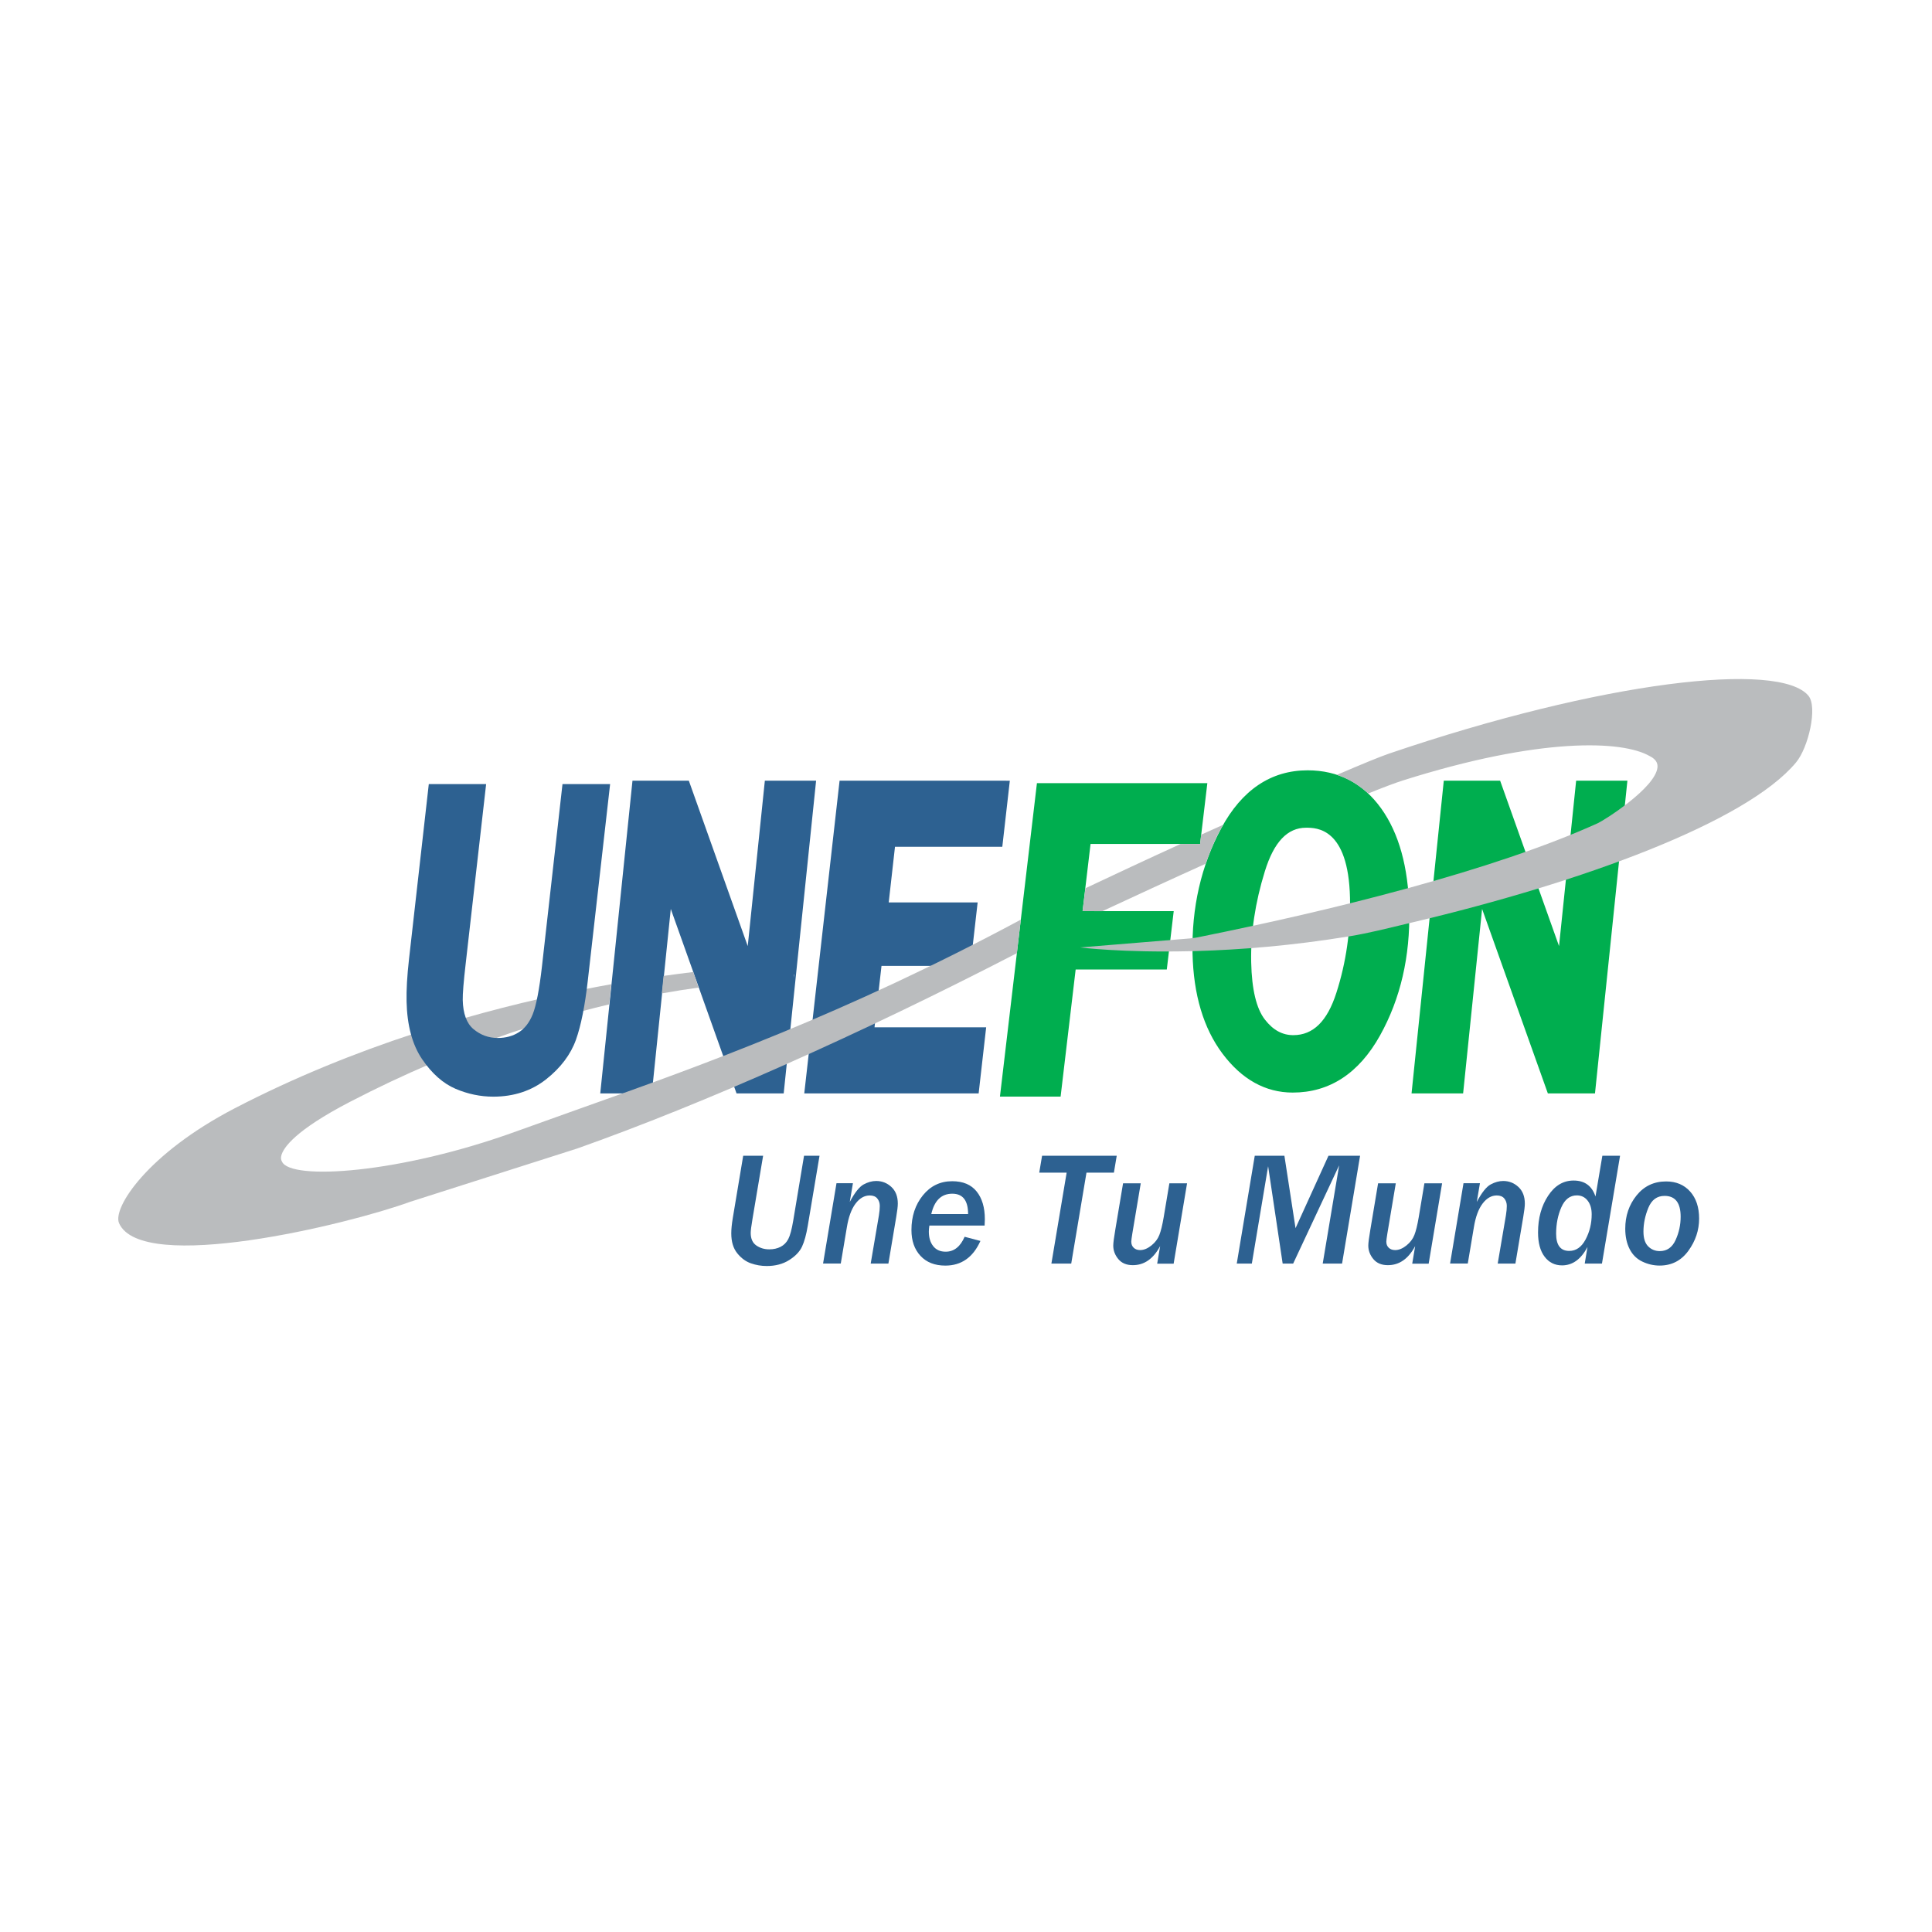 <?xml version="1.0" encoding="utf-8"?>
<!-- Generator: Adobe Illustrator 13.0.0, SVG Export Plug-In . SVG Version: 6.00 Build 14948)  -->
<!DOCTYPE svg PUBLIC "-//W3C//DTD SVG 1.0//EN" "http://www.w3.org/TR/2001/REC-SVG-20010904/DTD/svg10.dtd">
<svg version="1.0" id="Layer_1" xmlns="http://www.w3.org/2000/svg" xmlns:xlink="http://www.w3.org/1999/xlink" x="0px" y="0px"
	 width="192.756px" height="192.756px" viewBox="0 0 192.756 192.756" enable-background="new 0 0 192.756 192.756"
	 xml:space="preserve">
<g>
	<polygon fill-rule="evenodd" clip-rule="evenodd" fill="#FFFFFF" points="0,0 192.756,0 192.756,192.756 0,192.756 0,0 	"/>
	<path fill-rule="evenodd" clip-rule="evenodd" fill="#00AE4F" d="M137.805,80.664c-1.812-2.527-4.282-3.809-7.34-3.809
		c-3.657,0-6.562,1.95-8.63,5.795c-1.997,3.711-2.958,7.913-2.855,12.484c0.092,4.102,1.095,7.458,2.981,9.978
		c1.935,2.583,4.294,3.894,7.013,3.894c3.677,0,6.608-1.918,8.714-5.701c2.038-3.659,3.018-7.892,2.912-12.581
		C140.506,86.502,139.564,83.118,137.805,80.664L137.805,80.664z M133.327,99.063c-0.912,2.835-2.317,4.214-4.295,4.214
		c-1.098,0-2.024-0.509-2.835-1.557c-0.847-1.088-1.306-3.004-1.365-5.696c-0.065-2.907,0.393-5.967,1.363-9.095
		c0.906-2.925,2.25-4.347,4.108-4.347c1.046,0,4.228,0,4.386,6.996C134.762,92.837,134.304,96.029,133.327,99.063L133.327,99.063z"
		/>
	<path fill-rule="evenodd" clip-rule="evenodd" fill="#2D6191" d="M81.765,115.307l-1.167,6.952c-0.152,0.914-0.346,1.621-0.58,2.12
		c-0.234,0.5-0.662,0.946-1.285,1.341c-0.623,0.394-1.368,0.591-2.234,0.591c-0.542,0-1.069-0.09-1.581-0.269
		c-0.512-0.178-0.967-0.513-1.363-1.005c-0.397-0.491-0.595-1.151-0.595-1.982c0-0.415,0.05-0.922,0.149-1.521l1.041-6.227h1.987
		l-1.064,6.329c-0.116,0.684-0.174,1.141-0.174,1.372c0,0.578,0.187,0.996,0.56,1.253c0.373,0.258,0.804,0.387,1.292,0.387
		c0.426,0,0.803-0.084,1.131-0.252c0.329-0.169,0.584-0.427,0.765-0.773c0.182-0.347,0.346-0.958,0.493-1.836l1.08-6.479H81.765
		L81.765,115.307z"/>
	<path fill-rule="evenodd" clip-rule="evenodd" fill="#2D6191" d="M88.636,126.066h-1.766l0.82-4.816
		c0.058-0.362,0.087-0.673,0.087-0.93c0-0.295-0.083-0.543-0.249-0.746c-0.165-0.202-0.416-0.303-0.753-0.303
		c-0.536,0-1.009,0.272-1.418,0.816c-0.41,0.543-0.699,1.333-0.867,2.368l-0.607,3.61h-1.766l1.34-8.017h1.64l-0.315,1.868
		c0.5-0.936,0.962-1.518,1.387-1.746c0.426-0.229,0.841-0.343,1.246-0.343c0.583,0,1.089,0.198,1.518,0.595
		c0.428,0.397,0.642,0.95,0.642,1.659c0,0.278-0.052,0.723-0.157,1.332L88.636,126.066L88.636,126.066z"/>
	<path fill-rule="evenodd" clip-rule="evenodd" fill="#2D6191" d="M97.817,123.809c-0.736,1.641-1.903,2.46-3.5,2.46
		c-1.051,0-1.877-0.323-2.479-0.97s-0.903-1.506-0.903-2.577c0-1.367,0.38-2.521,1.139-3.461s1.736-1.411,2.928-1.411
		c1.072,0,1.883,0.339,2.432,1.018c0.548,0.678,0.824,1.603,0.824,2.774c0,0.194-0.008,0.405-0.023,0.631h-5.51
		c-0.037,0.226-0.055,0.425-0.055,0.599c0,0.604,0.146,1.091,0.438,1.458c0.292,0.368,0.705,0.552,1.241,0.552
		c0.83,0,1.461-0.496,1.892-1.489L97.817,123.809L97.817,123.809z M96.587,121.129c0-1.355-0.525-2.033-1.576-2.033
		c-1.088,0-1.787,0.678-2.097,2.033H96.587L96.587,121.129z"/>
	<polygon fill-rule="evenodd" clip-rule="evenodd" fill="#2D6191" points="111.134,116.993 108.398,116.993 106.877,126.066 
		104.898,126.066 106.42,116.993 103.685,116.993 103.969,115.307 111.417,115.307 111.134,116.993 	"/>
	<path fill-rule="evenodd" clip-rule="evenodd" fill="#2D6191" d="M117.094,126.077h-1.641l0.292-1.75
		c-0.678,1.266-1.585,1.899-2.72,1.899c-0.63,0-1.114-0.202-1.45-0.607c-0.337-0.404-0.505-0.854-0.505-1.348
		c0-0.258,0.068-0.788,0.205-1.593l0.773-4.619h1.765l-0.835,4.975c-0.074,0.457-0.11,0.738-0.11,0.844
		c0,0.257,0.081,0.462,0.244,0.614s0.376,0.229,0.639,0.229c0.362,0,0.733-0.149,1.111-0.449s0.646-0.65,0.804-1.053
		c0.158-0.401,0.303-0.991,0.434-1.769l0.568-3.391h1.765L117.094,126.077L117.094,126.077z"/>
	<polygon fill-rule="evenodd" clip-rule="evenodd" fill="#2D6191" points="133.899,126.066 131.968,126.066 133.607,116.268 
		129.02,126.066 127.971,126.066 126.521,116.354 124.896,126.066 123.392,126.066 125.188,115.307 128.145,115.307 
		129.256,122.535 132.543,115.307 135.696,115.307 133.899,126.066 	"/>
	<path fill-rule="evenodd" clip-rule="evenodd" fill="#2D6191" d="M142.538,126.077h-1.64l0.292-1.75
		c-0.678,1.266-1.584,1.899-2.72,1.899c-0.631,0-1.113-0.202-1.45-0.607c-0.336-0.404-0.505-0.854-0.505-1.348
		c0-0.258,0.068-0.788,0.205-1.593l0.772-4.619h1.766l-0.835,4.975c-0.074,0.457-0.11,0.738-0.11,0.844
		c0,0.257,0.081,0.462,0.244,0.614s0.376,0.229,0.639,0.229c0.362,0,0.732-0.149,1.111-0.449c0.378-0.3,0.646-0.65,0.804-1.053
		c0.158-0.401,0.303-0.991,0.434-1.769l0.567-3.391h1.766L142.538,126.077L142.538,126.077z"/>
	<path fill-rule="evenodd" clip-rule="evenodd" fill="#2D6191" d="M151.193,126.066h-1.766l0.82-4.816
		c0.058-0.362,0.087-0.673,0.087-0.93c0-0.295-0.083-0.543-0.249-0.746c-0.166-0.202-0.417-0.303-0.753-0.303
		c-0.535,0-1.009,0.272-1.419,0.816c-0.409,0.543-0.699,1.333-0.866,2.368l-0.607,3.61h-1.766l1.34-8.017h1.64l-0.315,1.868
		c0.499-0.936,0.962-1.518,1.388-1.746s0.841-0.343,1.245-0.343c0.584,0,1.089,0.198,1.518,0.595
		c0.428,0.397,0.643,0.95,0.643,1.659c0,0.278-0.053,0.723-0.158,1.332L151.193,126.066L151.193,126.066z"/>
	<path fill-rule="evenodd" clip-rule="evenodd" fill="#2D6191" d="M159.828,126.066h-1.719l0.276-1.655
		c-0.646,1.225-1.493,1.836-2.539,1.836c-0.72,0-1.299-0.287-1.738-0.863c-0.438-0.574-0.657-1.383-0.657-2.424
		c0-1.419,0.333-2.637,1.001-3.653c0.667-1.017,1.516-1.525,2.546-1.525c1.104,0,1.831,0.531,2.184,1.593l0.686-4.067h1.766
		L159.828,126.066L159.828,126.066z M156.564,124.805c0.684,0,1.227-0.382,1.632-1.146c0.404-0.765,0.607-1.602,0.607-2.511
		c0-0.562-0.136-1.017-0.407-1.364c-0.27-0.347-0.629-0.52-1.075-0.52c-0.684,0-1.198,0.396-1.545,1.186
		c-0.348,0.792-0.521,1.67-0.521,2.638C155.256,124.232,155.692,124.805,156.564,124.805L156.564,124.805z"/>
	<path fill-rule="evenodd" clip-rule="evenodd" fill="#2D6191" d="M165.582,126.266c-0.594,0-1.168-0.131-1.723-0.395
		c-0.554-0.262-0.977-0.679-1.269-1.249s-0.438-1.249-0.438-2.037c0-1.277,0.376-2.382,1.127-3.315
		c0.752-0.933,1.734-1.398,2.948-1.398c0.998,0,1.797,0.335,2.396,1.005c0.599,0.67,0.898,1.569,0.898,2.7
		c0,1.161-0.357,2.232-1.072,3.216C167.736,125.774,166.78,126.266,165.582,126.266L165.582,126.266z M165.598,124.823
		c0.715,0,1.24-0.369,1.577-1.107c0.336-0.738,0.504-1.512,0.504-2.321c0-1.388-0.535-2.081-1.607-2.081
		c-0.752,0-1.291,0.396-1.616,1.19c-0.326,0.793-0.488,1.584-0.488,2.372c0,0.668,0.157,1.159,0.472,1.475
		C164.755,124.666,165.141,124.823,165.598,124.823L165.598,124.823z"/>
	<path fill-rule="evenodd" clip-rule="evenodd" fill="#00AE4F" d="M119.667,78.134h-16.212l-3.691,31.275h6.053
		c0,0,1.371-11.578,1.501-12.683c1.085,0,9.093,0,9.093,0l0.691-5.824c0,0-7.776,0-9.093,0c0.138-1.153,0.686-5.769,0.796-6.703
		c1.112,0,10.93,0,10.93,0l0.722-6.065H119.667L119.667,78.134z"/>
	<path fill-rule="evenodd" clip-rule="evenodd" fill="#2D6191" d="M100.372,77.891H83.765l-3.523,31.197H97.64l0.75-6.592
		c0,0-10.437,0-11.139,0c0.072-0.639,0.637-5.613,0.696-6.127c0.56,0,8.871,0,8.871,0l0.722-6.335c0,0-8.183,0-8.872,0
		c0.034-0.304,0.566-5.027,0.625-5.55c0.568,0,10.707,0,10.707,0l0.751-6.592H100.372L100.372,77.891z"/>
	<path fill-rule="evenodd" clip-rule="evenodd" fill="#00AE4F" d="M161.992,77.891h-4.74c0,0-1.45,14.019-1.707,16.501
		c-0.845-2.374-5.876-16.501-5.876-16.501h-5.622l-3.216,31.197h5.145c0,0,1.632-15.874,1.893-18.402
		c0.86,2.415,6.56,18.402,6.56,18.402h4.704l3.233-31.197H161.992L161.992,77.891z"/>
	<path fill-rule="evenodd" clip-rule="evenodd" fill="#2D6191" d="M81.05,77.891h-4.741c0,0-1.45,14.019-1.707,16.501
		c-0.845-2.374-5.876-16.501-5.876-16.501h-5.623l-3.215,31.197h5.144c0,0,1.633-15.874,1.893-18.402
		c0.861,2.415,6.56,18.402,6.56,18.402h4.705l3.233-31.197H81.05L81.05,77.891z"/>
	<path fill-rule="evenodd" clip-rule="evenodd" fill="#FFFFFF" d="M164.6,75.442c0.09,0.052,0.19,0.102,0.27,0.157
		C164.789,75.542,164.697,75.491,164.6,75.442L164.6,75.442z"/>
	<polygon fill-rule="evenodd" clip-rule="evenodd" fill="#FFFFFF" points="79.23,97.224 79.197,97.551 79.261,97.235 79.23,97.224 	
		"/>
	<path fill-rule="evenodd" clip-rule="evenodd" fill="#BABCBE" d="M57.841,100.947c1.006-0.27,1.984-0.516,2.933-0.74l0.21-2.01
		c-0.901,0.161-1.832,0.335-2.787,0.524C58.091,99.529,57.971,100.269,57.841,100.947L57.841,100.947z"/>
	<path fill-rule="evenodd" clip-rule="evenodd" fill="#BABCBE" d="M69.166,96.979c-0.919,0.109-1.907,0.238-2.96,0.386
		c-0.059,0.581-0.118,1.166-0.177,1.747c1.305-0.233,2.529-0.425,3.663-0.58L69.166,96.979L69.166,96.979z"/>
	<path fill-rule="evenodd" clip-rule="evenodd" fill="#BABCBE" d="M119.838,83.279l-0.104,0.92l-1.946,0.005
		c-3.139,1.426-6.954,3.218-9.495,4.416l-0.284,2.282l1.971,0.007c2.769-1.29,7.112-3.296,10.316-4.737
		c0.398-1.107,0.783-2.135,1.341-3.17c0.133-0.247,0.269-0.487,0.408-0.719C121.211,82.656,120.674,82.901,119.838,83.279
		L119.838,83.279z"/>
	<path fill-rule="evenodd" clip-rule="evenodd" fill="#BABCBE" d="M58.25,110.465l-6.551,2.344
		c-11.851,4.33-22.734,4.967-23.561,3.089c-0.117-0.187-0.129-0.385-0.069-0.614c0.203-0.775,1.363-2.501,6.848-5.352
		c2.735-1.421,5.396-2.666,7.976-3.773c-0.172-0.216-0.342-0.438-0.505-0.681c-0.456-0.674-0.807-1.465-1.054-2.364
		c-5.824,1.908-11.919,4.345-17.925,7.466c-8.727,4.534-12.194,9.945-11.53,11.456c2.25,5.108,22.818,0.144,29.043-2.132
		l16.696-5.327c12.679-4.492,28.322-11.461,43.837-19.479l0.392-3.344C84.317,101.167,69.765,106.386,58.25,110.465L58.25,110.465z"
		/>
	<path fill-rule="evenodd" clip-rule="evenodd" fill="#BABCBE" d="M47.017,102.927c0.552,0.461,1.149,0.746,1.806,0.878
		c1.375-0.501,2.718-0.961,4.025-1.381c0.238-0.315,0.443-0.68,0.611-1.097c0.165-0.413,0.32-0.984,0.466-1.695
		c-2.482,0.566-5.087,1.227-7.781,2.001C46.343,102.172,46.633,102.605,47.017,102.927L47.017,102.927z"/>
	<path fill-rule="evenodd" clip-rule="evenodd" fill="#BABCBE" d="M180.434,69.423c-2.867-3.501-20.564-1.479-41.846,5.763
		c-0.891,0.303-2.645,1.025-5.206,2.121c1.248,0.412,2.15,1.007,3.135,1.854c1.482-0.596,2.669-1.047,3.417-1.284
		c13.746-4.354,21.956-4.015,24.666-2.435c0.098,0.049,0.189,0.101,0.27,0.157c0.375,0.266,0.533,0.572,0.496,0.964
		c-0.196,2.039-5.295,5.269-5.951,5.566c-5.271,2.386-11.85,4.532-18.578,6.385c-0.109,0.03-0.218,0.062-0.328,0.092
		c-0.109,0.03-0.219,0.056-0.329,0.086c-1.797,0.49-3.601,0.961-5.393,1.408c-3.292,0.82-6.536,1.565-9.598,2.229
		c-2.005,0.435-3.927,0.833-5.736,1.197c-0.112,0.022-0.68,0.097-0.68,0.097l-11.027,0.904c0,0,4.204,0.532,11,0.374
		c0.223-0.005,0.445-0.011,0.673-0.017c4.256-0.125,9.461-0.523,15.252-1.476c1.903-0.313,3.793-0.797,5.691-1.248
		c0.11-0.026,0.221-0.054,0.33-0.079c0.113-0.026,0.225-0.054,0.337-0.081c16.758-3.97,33.176-9.947,38.159-15.927
		C180.438,74.571,181.353,70.545,180.434,69.423L180.434,69.423z"/>
	<path fill-rule="evenodd" clip-rule="evenodd" fill="#2D6191" d="M60.495,78.227H56.12l-2.046,18.169
		c-0.262,2.308-0.574,3.925-0.927,4.806c-0.324,0.806-0.785,1.404-1.372,1.779c-0.598,0.384-1.307,0.578-2.108,0.578
		c-0.921,0-1.717-0.291-2.435-0.89c-0.675-0.566-1.034-1.541-1.064-2.899c-0.014-0.6,0.085-1.819,0.294-3.627l2.04-17.916h-5.721
		l-1.976,17.485c-0.186,1.639-0.267,3.058-0.241,4.217c0.053,2.372,0.573,4.304,1.545,5.737c0.972,1.436,2.1,2.435,3.351,2.968
		c1.218,0.518,2.48,0.78,3.754,0.78c2.052,0,3.833-0.589,5.294-1.749c1.439-1.143,2.433-2.466,2.957-3.935
		c0.498-1.393,0.895-3.378,1.181-5.901l2.226-19.603H60.495L60.495,78.227z"/>
</g>
</svg>
